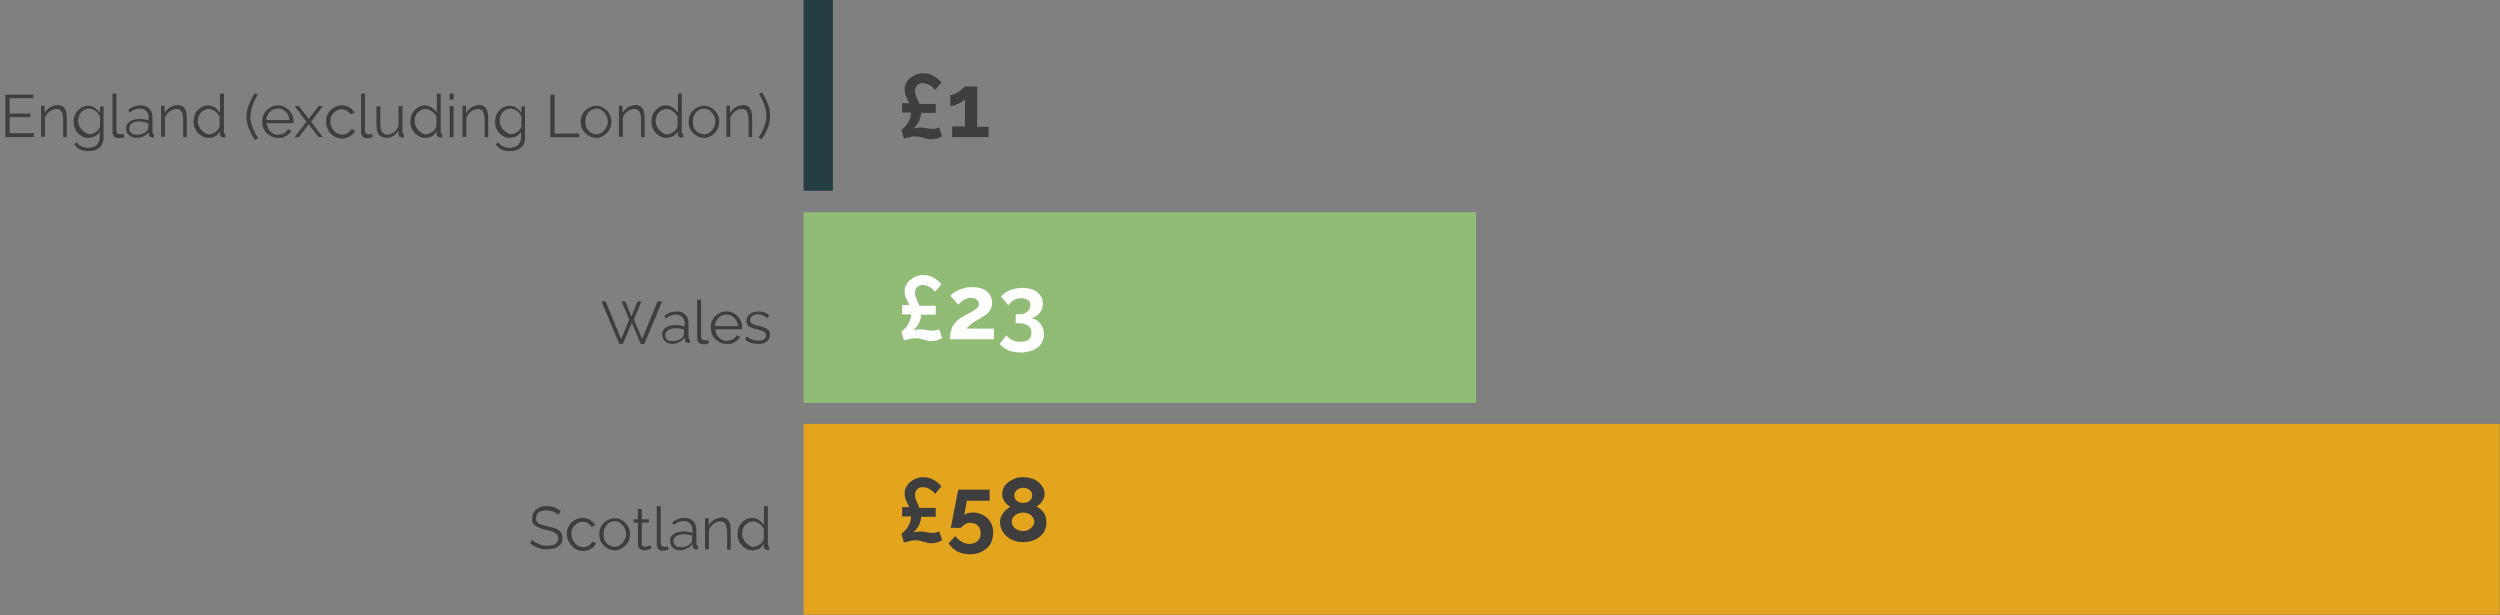 <?xml version="1.0" encoding="UTF-8"?>
<!-- Generator: Adobe Illustrator 28.0.0, SVG Export Plug-In . SVG Version: 6.00 Build 0)  -->
<svg xmlns="http://www.w3.org/2000/svg" xmlns:xlink="http://www.w3.org/1999/xlink" version="1.1" x="0px" y="0px" viewBox="0 0 700 172.2" style="enable-background:new 0 0 700 172.2;" xml:space="preserve">
<rect x="0" y="0" width="700" height="172.2" fill="#808080" stroke="none"/>
<style type="text/css">
	.st0{fill:#243D40;}
	.st1{fill:#91BC75;}
	.st2{fill:#E3A51E;}
	.st3{fill:#3F3E3E;}
	.st4{fill:#FFFFFF;}
</style>
<g id="graph">
	<rect x="225" class="st0" width="8.2" height="53.4"></rect>
	<rect x="225" y="59.4" class="st1" width="188.3" height="53.4"></rect>
	<rect x="225" y="118.7" class="st2" width="474.9" height="53.4"></rect>
	<g>
		<path class="st3" d="M156.3,144.2c-0.3-0.4-0.8-0.7-1.3-0.9c-0.6-0.2-1.2-0.4-1.9-0.4c-1.1,0-1.8,0.2-2.3,0.6    c-0.5,0.4-0.7,0.9-0.7,1.6c0,0.4,0.1,0.7,0.2,0.9c0.1,0.2,0.3,0.4,0.6,0.6c0.3,0.2,0.6,0.3,1,0.4c0.4,0.1,0.9,0.2,1.5,0.4    c0.6,0.1,1.2,0.3,1.7,0.4s0.9,0.4,1.3,0.6s0.6,0.6,0.8,0.9c0.2,0.4,0.3,0.8,0.3,1.3c0,0.5-0.1,1-0.3,1.4c-0.2,0.4-0.5,0.7-0.9,1    c-0.4,0.3-0.8,0.5-1.4,0.6c-0.5,0.1-1.1,0.2-1.7,0.2c-1.9,0-3.5-0.6-4.8-1.7l0.6-1c0.4,0.5,1,0.8,1.8,1.2s1.6,0.5,2.5,0.5    c1,0,1.7-0.2,2.2-0.5s0.8-0.9,0.8-1.5c0-0.4-0.1-0.7-0.2-0.9c-0.2-0.3-0.4-0.5-0.7-0.7c-0.3-0.2-0.7-0.3-1.1-0.5    c-0.5-0.1-1-0.3-1.6-0.4c-0.6-0.1-1.2-0.3-1.6-0.5c-0.5-0.2-0.9-0.4-1.2-0.6s-0.6-0.5-0.7-0.8c-0.2-0.3-0.2-0.7-0.2-1.2    c0-0.5,0.1-1,0.3-1.5c0.2-0.4,0.5-0.8,0.9-1.1c0.4-0.3,0.8-0.5,1.3-0.7c0.5-0.2,1.1-0.2,1.7-0.2c0.8,0,1.5,0.1,2.1,0.4    c0.6,0.2,1.2,0.6,1.7,1L156.3,144.2z"></path>
		<path class="st3" d="M158.7,149.5c0-0.6,0.1-1.2,0.3-1.7c0.2-0.5,0.5-1,0.9-1.4c0.4-0.4,0.8-0.7,1.4-1c0.5-0.2,1.1-0.4,1.8-0.4    c0.8,0,1.5,0.2,2.2,0.6c0.6,0.4,1.1,0.9,1.4,1.5l-1.1,0.4c-0.2-0.4-0.6-0.8-1-1c-0.4-0.3-0.9-0.4-1.5-0.4c-0.4,0-0.9,0.1-1.2,0.3    c-0.4,0.2-0.7,0.4-1,0.7c-0.3,0.3-0.5,0.7-0.7,1.1s-0.2,0.9-0.2,1.4c0,0.5,0.1,1,0.3,1.4c0.2,0.4,0.4,0.8,0.7,1.1    c0.3,0.3,0.6,0.6,1,0.8s0.8,0.3,1.2,0.3c0.3,0,0.6,0,0.8-0.1s0.5-0.2,0.8-0.3c0.2-0.1,0.4-0.3,0.6-0.5c0.2-0.2,0.3-0.4,0.4-0.6    l1.1,0.3c-0.1,0.3-0.3,0.6-0.5,0.9s-0.5,0.5-0.8,0.7c-0.3,0.2-0.7,0.3-1.1,0.5c-0.4,0.1-0.8,0.2-1.2,0.2c-0.6,0-1.2-0.1-1.8-0.4    s-1-0.6-1.4-1c-0.4-0.4-0.7-0.9-0.9-1.4C158.8,150.7,158.7,150.1,158.7,149.5z"></path>
		<path class="st3" d="M172.2,154.1c-0.6,0-1.2-0.1-1.8-0.4s-1-0.6-1.4-1s-0.7-0.9-0.9-1.4c-0.2-0.5-0.3-1.1-0.3-1.7    c0-0.6,0.1-1.2,0.3-1.7s0.5-1,0.9-1.4c0.4-0.4,0.8-0.7,1.4-1c0.5-0.2,1.1-0.4,1.7-0.4c0.6,0,1.2,0.1,1.7,0.4c0.5,0.2,1,0.6,1.4,1    c0.4,0.4,0.7,0.9,0.9,1.4s0.3,1.1,0.3,1.7c0,0.6-0.1,1.2-0.3,1.7c-0.2,0.5-0.5,1-0.9,1.4c-0.4,0.4-0.8,0.7-1.4,1    C173.4,153.9,172.8,154.1,172.2,154.1z M169,149.6c0,0.5,0.1,0.9,0.2,1.4s0.4,0.8,0.7,1.1c0.3,0.3,0.6,0.6,1,0.7    c0.4,0.2,0.8,0.3,1.2,0.3s0.8-0.1,1.2-0.3c0.4-0.2,0.7-0.4,1-0.8c0.3-0.3,0.5-0.7,0.7-1.1c0.2-0.4,0.3-0.9,0.3-1.4    c0-0.5-0.1-0.9-0.3-1.4c-0.2-0.4-0.4-0.8-0.7-1.1c-0.3-0.3-0.6-0.6-1-0.8s-0.8-0.3-1.2-0.3s-0.8,0.1-1.2,0.3    c-0.4,0.2-0.7,0.4-1,0.8c-0.3,0.3-0.5,0.7-0.7,1.1C169.1,148.6,169,149.1,169,149.6z"></path>
		<path class="st3" d="M182.5,153.5c-0.1,0-0.2,0.1-0.3,0.1c-0.1,0.1-0.3,0.1-0.4,0.2c-0.2,0.1-0.4,0.1-0.6,0.2    c-0.2,0-0.4,0.1-0.7,0.1c-0.2,0-0.5,0-0.7-0.1s-0.4-0.2-0.6-0.3c-0.2-0.1-0.3-0.3-0.4-0.5c-0.1-0.2-0.2-0.5-0.2-0.7v-6.2h-1.2    v-0.9h1.2v-2.9h1.1v2.9h2v0.9h-2v5.9c0,0.3,0.1,0.6,0.3,0.7c0.2,0.2,0.4,0.2,0.7,0.2c0.3,0,0.6-0.1,0.9-0.2    c0.2-0.1,0.4-0.2,0.5-0.2L182.5,153.5z"></path>
		<path class="st3" d="M183.9,141.7h1.1v10.3c0,0.3,0.1,0.6,0.3,0.8s0.4,0.3,0.8,0.3c0.1,0,0.3,0,0.4,0c0.2,0,0.3-0.1,0.5-0.1    l0.2,0.9c-0.2,0.1-0.5,0.2-0.8,0.2c-0.3,0.1-0.6,0.1-0.8,0.1c-0.5,0-0.9-0.1-1.2-0.4s-0.5-0.7-0.5-1.2V141.7z"></path>
		<path class="st3" d="M190.5,154.1c-0.4,0-0.9-0.1-1.2-0.2c-0.4-0.1-0.7-0.3-0.9-0.6c-0.3-0.2-0.5-0.5-0.6-0.9    c-0.1-0.3-0.2-0.7-0.2-1c0-0.4,0.1-0.8,0.3-1.1c0.2-0.3,0.4-0.6,0.8-0.8c0.3-0.2,0.7-0.4,1.2-0.5c0.5-0.1,1-0.2,1.5-0.2    c0.4,0,0.9,0,1.3,0.1c0.5,0.1,0.9,0.2,1.2,0.3v-0.8c0-0.8-0.2-1.4-0.7-1.8c-0.4-0.5-1-0.7-1.8-0.7c-0.5,0-0.9,0.1-1.4,0.3    s-0.9,0.4-1.4,0.8l-0.4-0.8c0.6-0.4,1.1-0.7,1.7-0.9c0.5-0.2,1.1-0.3,1.7-0.3c1.1,0,1.9,0.3,2.5,0.9c0.6,0.6,0.9,1.5,0.9,2.5v3.9    c0,0.3,0.1,0.5,0.4,0.5v1c-0.1,0-0.2,0-0.3,0c-0.1,0-0.1,0-0.2,0c-0.2,0-0.4-0.1-0.6-0.2c-0.2-0.1-0.3-0.3-0.3-0.6l0-0.7    c-0.4,0.5-0.9,0.9-1.5,1.2C191.8,153.9,191.2,154.1,190.5,154.1z M190.8,153.2c0.5,0,1-0.1,1.5-0.3s0.9-0.5,1.2-0.9    c0.1-0.1,0.1-0.2,0.2-0.3s0.1-0.2,0.1-0.3v-1.4c-0.4-0.1-0.8-0.3-1.2-0.3c-0.4-0.1-0.8-0.1-1.2-0.1c-0.8,0-1.5,0.2-2,0.5    c-0.5,0.3-0.8,0.8-0.8,1.4c0,0.2,0,0.5,0.1,0.7c0.1,0.2,0.2,0.4,0.4,0.6s0.4,0.3,0.7,0.4C190.1,153.1,190.5,153.2,190.8,153.2z"></path>
		<path class="st3" d="M204.7,153.9h-1.1V149c0-1-0.2-1.8-0.5-2.3c-0.3-0.5-0.8-0.7-1.4-0.7c-0.3,0-0.7,0.1-1,0.2s-0.6,0.3-0.9,0.5    c-0.3,0.2-0.5,0.5-0.8,0.8c-0.2,0.3-0.4,0.6-0.5,1v5.3h-1.1v-8.7h1v2c0.2-0.3,0.4-0.6,0.7-0.9s0.6-0.5,0.9-0.7    c0.3-0.2,0.7-0.3,1-0.4c0.4-0.1,0.7-0.2,1.1-0.2c0.5,0,0.9,0.1,1.2,0.3s0.6,0.4,0.8,0.8c0.2,0.3,0.3,0.7,0.4,1.2    c0.1,0.5,0.1,1,0.1,1.6V153.9z"></path>
		<path class="st3" d="M210.7,154.1c-0.6,0-1.2-0.1-1.7-0.4c-0.5-0.3-1-0.6-1.3-1c-0.4-0.4-0.7-0.9-0.9-1.4    c-0.2-0.5-0.3-1.1-0.3-1.7c0-0.6,0.1-1.2,0.3-1.8c0.2-0.6,0.5-1,0.8-1.4c0.4-0.4,0.8-0.7,1.3-1s1-0.4,1.6-0.4c0.7,0,1.4,0.2,2,0.6    c0.6,0.4,1,0.9,1.4,1.4v-5.3h1.1v10.8c0,0.3,0.1,0.5,0.4,0.5v1c-0.2,0-0.3,0-0.5,0c-0.3,0-0.5-0.1-0.7-0.2s-0.3-0.4-0.3-0.6v-0.9    c-0.4,0.6-0.8,1-1.4,1.4C212,153.9,211.4,154.1,210.7,154.1z M211,153.1c0.3,0,0.6-0.1,0.9-0.2c0.3-0.1,0.6-0.3,0.9-0.5    s0.5-0.4,0.7-0.7c0.2-0.3,0.3-0.5,0.4-0.8v-2.7c-0.1-0.3-0.3-0.6-0.5-0.8s-0.5-0.5-0.7-0.7c-0.3-0.2-0.6-0.4-0.9-0.5    c-0.3-0.1-0.6-0.2-0.9-0.2c-0.5,0-0.9,0.1-1.3,0.3c-0.4,0.2-0.7,0.5-1,0.8c-0.3,0.3-0.5,0.7-0.6,1.1c-0.2,0.4-0.2,0.9-0.2,1.3    c0,0.5,0.1,0.9,0.3,1.3c0.2,0.4,0.4,0.8,0.7,1.1c0.3,0.3,0.6,0.6,1,0.8C210.1,153,210.5,153.1,211,153.1z"></path>
	</g>
	<g>
		<path class="st3" d="M174,84.4h1.1l1.7,4.2l1.7-4.2h1.1l-2.1,5.1l2.3,5.4l4.3-10.5h1.3l-5,11.9h-1l-2.5-5.9l-2.5,5.9h-1l-5-11.9    h1.2l4.3,10.5l2.3-5.4L174,84.4z"></path>
		<path class="st3" d="M188.3,96.3c-0.4,0-0.9-0.1-1.2-0.2c-0.4-0.1-0.7-0.3-0.9-0.6c-0.3-0.2-0.5-0.5-0.6-0.9    c-0.1-0.3-0.2-0.7-0.2-1c0-0.4,0.1-0.8,0.3-1.1c0.2-0.3,0.4-0.6,0.8-0.8c0.3-0.2,0.7-0.4,1.2-0.5c0.5-0.1,1-0.2,1.5-0.2    c0.4,0,0.9,0,1.3,0.1c0.5,0.1,0.9,0.2,1.2,0.3v-0.8c0-0.8-0.2-1.4-0.7-1.8c-0.4-0.5-1-0.7-1.8-0.7c-0.5,0-0.9,0.1-1.4,0.3    s-0.9,0.4-1.4,0.8l-0.4-0.8c0.6-0.4,1.1-0.7,1.7-0.9c0.5-0.2,1.1-0.3,1.7-0.3c1.1,0,1.9,0.3,2.5,0.9c0.6,0.6,0.9,1.5,0.9,2.5v3.9    c0,0.3,0.1,0.5,0.4,0.5v1c-0.1,0-0.2,0-0.3,0c-0.1,0-0.1,0-0.2,0c-0.2,0-0.4-0.1-0.6-0.2c-0.2-0.1-0.3-0.3-0.3-0.6l0-0.7    c-0.4,0.5-0.9,0.9-1.5,1.2C189.5,96.2,188.9,96.3,188.3,96.3z M188.5,95.5c0.5,0,1-0.1,1.5-0.3s0.9-0.5,1.2-0.9    c0.1-0.1,0.1-0.2,0.2-0.3s0.1-0.2,0.1-0.3v-1.4c-0.4-0.1-0.8-0.3-1.2-0.3c-0.4-0.1-0.8-0.1-1.2-0.1c-0.8,0-1.5,0.2-2,0.5    c-0.5,0.3-0.8,0.8-0.8,1.4c0,0.2,0,0.5,0.1,0.7c0.1,0.2,0.2,0.4,0.4,0.6s0.4,0.3,0.7,0.4C187.9,95.4,188.2,95.5,188.5,95.5z"></path>
		<path class="st3" d="M195.2,83.9h1.1v10.3c0,0.3,0.1,0.6,0.3,0.8s0.4,0.3,0.8,0.3c0.1,0,0.3,0,0.4,0c0.2,0,0.3-0.1,0.5-0.1    l0.2,0.9c-0.2,0.1-0.5,0.2-0.8,0.2c-0.3,0.1-0.6,0.1-0.8,0.1c-0.5,0-0.9-0.1-1.2-0.4s-0.5-0.7-0.5-1.2V83.9z"></path>
		<path class="st3" d="M203.4,96.3c-0.6,0-1.2-0.1-1.8-0.4s-1-0.6-1.4-1c-0.4-0.4-0.7-0.9-0.9-1.4c-0.2-0.5-0.3-1.1-0.3-1.8    c0-0.6,0.1-1.2,0.3-1.7s0.5-1,0.9-1.4c0.4-0.4,0.9-0.7,1.4-1s1.1-0.4,1.8-0.4s1.2,0.1,1.8,0.4s1,0.6,1.4,1    c0.4,0.4,0.7,0.9,0.9,1.4c0.2,0.5,0.3,1.1,0.3,1.7c0,0.1,0,0.2,0,0.3c0,0.1,0,0.2,0,0.2h-7.5c0,0.5,0.1,0.9,0.3,1.3s0.4,0.7,0.7,1    c0.3,0.3,0.6,0.5,1,0.7s0.8,0.2,1.2,0.2c0.3,0,0.6,0,0.9-0.1c0.3-0.1,0.5-0.2,0.8-0.3c0.2-0.1,0.4-0.3,0.6-0.5    c0.2-0.2,0.3-0.4,0.4-0.6l1,0.3c-0.1,0.3-0.3,0.6-0.6,0.9c-0.2,0.3-0.5,0.5-0.9,0.7c-0.3,0.2-0.7,0.3-1.1,0.5    C204.2,96.3,203.8,96.3,203.4,96.3z M206.6,91.3c0-0.5-0.1-0.9-0.3-1.3c-0.2-0.4-0.4-0.7-0.7-1c-0.3-0.3-0.6-0.5-1-0.7    c-0.4-0.2-0.8-0.2-1.2-0.2s-0.8,0.1-1.2,0.2s-0.7,0.4-1,0.7c-0.3,0.3-0.5,0.6-0.7,1c-0.2,0.4-0.3,0.8-0.3,1.3H206.6z"></path>
		<path class="st3" d="M212.3,96.3c-0.7,0-1.3-0.1-2-0.3c-0.6-0.2-1.2-0.5-1.7-1l0.5-0.8c0.5,0.4,1,0.7,1.5,0.9    c0.5,0.2,1.1,0.3,1.6,0.3c0.7,0,1.3-0.1,1.7-0.4s0.6-0.7,0.6-1.2c0-0.2-0.1-0.4-0.2-0.6s-0.3-0.3-0.5-0.4s-0.5-0.2-0.8-0.3    s-0.7-0.2-1.1-0.3c-0.5-0.1-0.9-0.2-1.3-0.4c-0.4-0.1-0.7-0.3-0.9-0.4c-0.2-0.2-0.4-0.3-0.5-0.6c-0.1-0.2-0.2-0.5-0.2-0.9    c0-0.4,0.1-0.8,0.3-1.2c0.2-0.3,0.4-0.6,0.7-0.8s0.6-0.4,1-0.5c0.4-0.1,0.8-0.2,1.3-0.2c0.7,0,1.3,0.1,1.8,0.3s1,0.5,1.3,0.9    l-0.6,0.7c-0.3-0.3-0.7-0.6-1.2-0.8c-0.5-0.2-0.9-0.3-1.4-0.3c-0.3,0-0.6,0-0.8,0.1s-0.5,0.2-0.7,0.3c-0.2,0.1-0.3,0.3-0.5,0.5    c-0.1,0.2-0.2,0.4-0.2,0.7c0,0.2,0,0.4,0.1,0.6c0.1,0.1,0.2,0.3,0.4,0.4c0.2,0.1,0.4,0.2,0.7,0.3s0.6,0.2,1,0.3    c0.6,0.1,1,0.3,1.5,0.4c0.4,0.1,0.8,0.3,1.1,0.5c0.3,0.2,0.5,0.4,0.6,0.7c0.1,0.3,0.2,0.6,0.2,0.9c0,0.8-0.3,1.4-0.9,1.9    S213.4,96.3,212.3,96.3z"></path>
	</g>
	<g>
		<path class="st3" d="M9.5,37.4v1h-8V26.5h7.8v1H2.7v4.3h5.8v1H2.7v4.5H9.5z"></path>
		<path class="st3" d="M18.8,38.4h-1.1v-4.9c0-1-0.2-1.8-0.5-2.3s-0.8-0.7-1.4-0.7c-0.3,0-0.7,0.1-1,0.2c-0.3,0.1-0.6,0.3-0.9,0.5    s-0.5,0.5-0.8,0.8c-0.2,0.3-0.4,0.6-0.5,1v5.3h-1.1v-8.7h1v2c0.2-0.3,0.4-0.6,0.7-0.9c0.3-0.3,0.6-0.5,0.9-0.7    c0.3-0.2,0.7-0.3,1-0.4c0.4-0.1,0.7-0.2,1.1-0.2c0.5,0,0.9,0.1,1.2,0.3s0.6,0.4,0.8,0.8c0.2,0.3,0.3,0.7,0.4,1.2    c0.1,0.5,0.1,1,0.1,1.6V38.4z"></path>
		<path class="st3" d="M24.7,38.6c-0.6,0-1.2-0.1-1.7-0.4s-0.9-0.6-1.3-1c-0.4-0.4-0.6-0.9-0.8-1.4s-0.3-1.1-0.3-1.7    c0-0.6,0.1-1.2,0.3-1.7c0.2-0.6,0.5-1,0.8-1.4c0.4-0.4,0.8-0.7,1.3-1c0.5-0.2,1-0.4,1.7-0.4c0.7,0,1.4,0.2,1.9,0.6    c0.5,0.4,1,0.8,1.4,1.4v-1.8h1v8.8c0,0.6-0.1,1.1-0.3,1.6c-0.2,0.5-0.5,0.9-0.9,1.2s-0.8,0.5-1.4,0.7s-1.1,0.2-1.7,0.2    c-1,0-1.8-0.2-2.4-0.5s-1.1-0.8-1.5-1.4l0.7-0.6c0.3,0.6,0.8,1,1.4,1.2c0.6,0.3,1.2,0.4,1.8,0.4c0.4,0,0.8-0.1,1.2-0.2    c0.4-0.1,0.7-0.3,1-0.5c0.3-0.2,0.5-0.5,0.7-0.9c0.2-0.4,0.3-0.8,0.3-1.2v-1.7c-0.3,0.6-0.8,1-1.4,1.3    C25.9,38.4,25.3,38.6,24.7,38.6z M25,37.6c0.3,0,0.7-0.1,1-0.2c0.3-0.1,0.6-0.3,0.9-0.5c0.3-0.2,0.5-0.4,0.7-0.7    c0.2-0.3,0.3-0.5,0.4-0.8v-2.7c-0.1-0.3-0.3-0.6-0.5-0.9c-0.2-0.3-0.5-0.5-0.7-0.7c-0.3-0.2-0.6-0.3-0.9-0.5    c-0.3-0.1-0.6-0.2-0.9-0.2c-0.5,0-0.9,0.1-1.3,0.3c-0.4,0.2-0.7,0.5-1,0.8c-0.3,0.3-0.5,0.7-0.6,1.1c-0.1,0.4-0.2,0.9-0.2,1.3    c0,0.5,0.1,0.9,0.3,1.3s0.4,0.8,0.7,1.1s0.6,0.6,1,0.8S24.5,37.6,25,37.6z"></path>
		<path class="st3" d="M31.5,26.2h1.1v10.3c0,0.3,0.1,0.6,0.3,0.8s0.4,0.3,0.8,0.3c0.1,0,0.3,0,0.4,0c0.2,0,0.3-0.1,0.5-0.1l0.2,0.9    c-0.2,0.1-0.5,0.2-0.8,0.2c-0.3,0.1-0.6,0.1-0.8,0.1c-0.5,0-0.9-0.1-1.2-0.4c-0.3-0.3-0.5-0.7-0.5-1.2V26.2z"></path>
		<path class="st3" d="M38.2,38.6c-0.4,0-0.9-0.1-1.2-0.2s-0.7-0.3-0.9-0.6c-0.3-0.2-0.5-0.5-0.6-0.9c-0.1-0.3-0.2-0.7-0.2-1    c0-0.4,0.1-0.8,0.3-1.1s0.4-0.6,0.8-0.8c0.3-0.2,0.7-0.4,1.2-0.5c0.5-0.1,1-0.2,1.5-0.2c0.4,0,0.9,0,1.3,0.1    c0.5,0.1,0.9,0.2,1.2,0.3v-0.8c0-0.8-0.2-1.4-0.7-1.8c-0.4-0.5-1-0.7-1.8-0.7c-0.5,0-0.9,0.1-1.4,0.3s-0.9,0.4-1.4,0.8l-0.4-0.8    c0.6-0.4,1.1-0.7,1.7-0.9c0.5-0.2,1.1-0.3,1.7-0.3c1.1,0,1.9,0.3,2.5,0.9s0.9,1.5,0.9,2.5V37c0,0.3,0.1,0.5,0.4,0.5v1    c-0.1,0-0.2,0-0.3,0c-0.1,0-0.1,0-0.2,0c-0.2,0-0.4-0.1-0.6-0.2c-0.2-0.1-0.3-0.3-0.3-0.6l0-0.7c-0.4,0.5-0.9,0.9-1.5,1.2    C39.4,38.5,38.8,38.6,38.2,38.6z M38.5,37.7c0.5,0,1-0.1,1.5-0.3s0.9-0.5,1.2-0.9c0.1-0.1,0.1-0.2,0.2-0.3    c0.1-0.1,0.1-0.2,0.1-0.3v-1.4c-0.4-0.1-0.8-0.3-1.2-0.3C39.8,34,39.4,34,39,34c-0.8,0-1.5,0.2-2,0.5c-0.5,0.3-0.8,0.8-0.8,1.4    c0,0.2,0,0.5,0.1,0.7s0.2,0.4,0.4,0.6c0.2,0.2,0.4,0.3,0.7,0.4S38.1,37.7,38.5,37.7z"></path>
		<path class="st3" d="M52.4,38.4h-1.1v-4.9c0-1-0.2-1.8-0.5-2.3s-0.8-0.7-1.4-0.7c-0.3,0-0.7,0.1-1,0.2c-0.3,0.1-0.6,0.3-0.9,0.5    s-0.5,0.5-0.8,0.8c-0.2,0.3-0.4,0.6-0.5,1v5.3h-1.1v-8.7h1v2c0.2-0.3,0.4-0.6,0.7-0.9c0.3-0.3,0.6-0.5,0.9-0.7    c0.3-0.2,0.7-0.3,1-0.4c0.4-0.1,0.7-0.2,1.1-0.2c0.5,0,0.9,0.1,1.2,0.3s0.6,0.4,0.8,0.8c0.2,0.3,0.3,0.7,0.4,1.2    c0.1,0.5,0.1,1,0.1,1.6V38.4z"></path>
		<path class="st3" d="M58.4,38.6c-0.6,0-1.2-0.1-1.7-0.4c-0.5-0.3-1-0.6-1.3-1c-0.4-0.4-0.7-0.9-0.9-1.4s-0.3-1.1-0.3-1.7    c0-0.6,0.1-1.2,0.3-1.8c0.2-0.6,0.5-1,0.8-1.4c0.4-0.4,0.8-0.7,1.3-1s1-0.4,1.6-0.4c0.7,0,1.4,0.2,2,0.6c0.6,0.4,1,0.9,1.4,1.4    v-5.3h1.1V37c0,0.3,0.1,0.5,0.4,0.5v1c-0.2,0-0.3,0-0.5,0c-0.3,0-0.5-0.1-0.7-0.2s-0.3-0.4-0.3-0.6v-0.9c-0.4,0.6-0.8,1-1.4,1.4    S59,38.6,58.4,38.6z M58.6,37.6c0.3,0,0.6-0.1,0.9-0.2c0.3-0.1,0.6-0.3,0.9-0.5c0.3-0.2,0.5-0.4,0.7-0.7c0.2-0.3,0.3-0.5,0.4-0.8    v-2.7c-0.1-0.3-0.3-0.6-0.5-0.8c-0.2-0.3-0.5-0.5-0.7-0.7s-0.6-0.4-0.9-0.5c-0.3-0.1-0.6-0.2-0.9-0.2c-0.5,0-0.9,0.1-1.3,0.3    s-0.7,0.5-1,0.8s-0.5,0.7-0.6,1.1c-0.2,0.4-0.2,0.9-0.2,1.3c0,0.5,0.1,0.9,0.3,1.3s0.4,0.8,0.7,1.1s0.6,0.6,1,0.8    C57.7,37.5,58.2,37.6,58.6,37.6z"></path>
		<path class="st3" d="M69,32.6c0-0.6,0.1-1.1,0.2-1.7s0.3-1.1,0.5-1.6c0.2-0.5,0.5-1.1,0.7-1.6c0.3-0.5,0.6-1.1,0.9-1.6l0.9,0.4    c-0.2,0.3-0.5,0.7-0.7,1.2c-0.3,0.5-0.5,1-0.7,1.6c-0.2,0.6-0.4,1.1-0.5,1.7c-0.1,0.6-0.2,1.1-0.2,1.7c0,0.9,0.2,1.8,0.6,2.9    c0.4,1,0.9,2.1,1.6,3.1l-0.9,0.5c-0.7-1-1.3-2.1-1.7-3.2C69.2,34.8,69,33.7,69,32.6z"></path>
		<path class="st3" d="M77.8,38.6c-0.6,0-1.2-0.1-1.8-0.4s-1-0.6-1.4-1c-0.4-0.4-0.7-0.9-0.9-1.4c-0.2-0.5-0.3-1.1-0.3-1.8    c0-0.6,0.1-1.2,0.3-1.7c0.2-0.5,0.5-1,0.9-1.4c0.4-0.4,0.9-0.7,1.4-1c0.5-0.2,1.1-0.4,1.8-0.4s1.2,0.1,1.8,0.4s1,0.6,1.4,1    c0.4,0.4,0.7,0.9,0.9,1.4c0.2,0.5,0.3,1.1,0.3,1.7c0,0.1,0,0.2,0,0.3c0,0.1,0,0.2,0,0.2h-7.5c0,0.5,0.1,0.9,0.3,1.3    c0.2,0.4,0.4,0.7,0.7,1c0.3,0.3,0.6,0.5,1,0.7c0.4,0.2,0.8,0.2,1.2,0.2c0.3,0,0.6,0,0.9-0.1s0.5-0.2,0.8-0.3    c0.2-0.1,0.4-0.3,0.6-0.5c0.2-0.2,0.3-0.4,0.4-0.6l1,0.3c-0.1,0.3-0.3,0.6-0.6,0.9c-0.2,0.3-0.5,0.5-0.9,0.7    c-0.3,0.2-0.7,0.3-1.1,0.5C78.6,38.6,78.2,38.6,77.8,38.6z M81,33.6c0-0.5-0.1-0.9-0.3-1.3c-0.2-0.4-0.4-0.7-0.7-1    c-0.3-0.3-0.6-0.5-1-0.7c-0.4-0.2-0.8-0.2-1.2-0.2c-0.4,0-0.8,0.1-1.2,0.2c-0.4,0.2-0.7,0.4-1,0.7c-0.3,0.3-0.5,0.6-0.7,1    c-0.2,0.4-0.3,0.8-0.3,1.3H81z"></path>
		<path class="st3" d="M83.7,29.7l2.6,3.4l0.1,0.3l0.2-0.3l2.6-3.4h1.2l-3.3,4.4l3.3,4.3h-1.2L86.6,35l-0.2-0.2L86.3,35l-2.6,3.4    h-1.2l3.3-4.3l-3.3-4.4H83.7z"></path>
		<path class="st3" d="M91.3,34c0-0.6,0.1-1.2,0.3-1.7c0.2-0.5,0.5-1,0.9-1.4c0.4-0.4,0.8-0.7,1.4-1s1.1-0.4,1.8-0.4    c0.8,0,1.5,0.2,2.2,0.6c0.6,0.4,1.1,0.9,1.4,1.5L98.1,32c-0.2-0.4-0.6-0.8-1-1s-0.9-0.4-1.5-0.4c-0.4,0-0.9,0.1-1.2,0.3    c-0.4,0.2-0.7,0.4-1,0.7c-0.3,0.3-0.5,0.7-0.7,1.1c-0.2,0.4-0.2,0.9-0.2,1.4c0,0.5,0.1,1,0.3,1.4s0.4,0.8,0.7,1.1s0.6,0.6,1,0.8    s0.8,0.3,1.2,0.3c0.3,0,0.6,0,0.8-0.1c0.3-0.1,0.5-0.2,0.8-0.3c0.2-0.1,0.4-0.3,0.6-0.5c0.2-0.2,0.3-0.4,0.4-0.6l1.1,0.3    c-0.1,0.3-0.3,0.6-0.5,0.9c-0.2,0.3-0.5,0.5-0.8,0.7c-0.3,0.2-0.7,0.3-1.1,0.5c-0.4,0.1-0.8,0.2-1.2,0.2c-0.6,0-1.2-0.1-1.8-0.4    s-1-0.6-1.4-1c-0.4-0.4-0.7-0.9-0.9-1.4C91.4,35.3,91.3,34.7,91.3,34z"></path>
		<path class="st3" d="M101.1,26.2h1.1v10.3c0,0.3,0.1,0.6,0.3,0.8s0.4,0.3,0.8,0.3c0.1,0,0.3,0,0.4,0c0.2,0,0.3-0.1,0.5-0.1    l0.2,0.9c-0.2,0.1-0.5,0.2-0.8,0.2c-0.3,0.1-0.6,0.1-0.8,0.1c-0.5,0-0.9-0.1-1.2-0.4c-0.3-0.3-0.5-0.7-0.5-1.2V26.2z"></path>
		<path class="st3" d="M108.2,38.6c-0.9,0-1.6-0.3-2.1-0.9c-0.5-0.6-0.7-1.6-0.7-2.8v-5.1h1.1v4.9c0,2,0.7,3,2,3    c0.3,0,0.7-0.1,1-0.2c0.3-0.1,0.6-0.3,0.9-0.5s0.5-0.5,0.7-0.8s0.4-0.6,0.5-1v-5.5h1.1V37c0,0.3,0.1,0.5,0.4,0.5v1    c-0.2,0-0.4,0-0.5,0c-0.3,0-0.5-0.1-0.7-0.2c-0.2-0.2-0.3-0.4-0.3-0.6v-1.2c-0.4,0.7-0.9,1.2-1.6,1.6    C109.7,38.4,109,38.6,108.2,38.6z"></path>
		<path class="st3" d="M119.1,38.6c-0.6,0-1.2-0.1-1.7-0.4c-0.5-0.3-1-0.6-1.3-1c-0.4-0.4-0.7-0.9-0.9-1.4s-0.3-1.1-0.3-1.7    c0-0.6,0.1-1.2,0.3-1.8c0.2-0.6,0.5-1,0.8-1.4c0.4-0.4,0.8-0.7,1.3-1s1-0.4,1.6-0.4c0.7,0,1.4,0.2,2,0.6c0.6,0.4,1,0.9,1.4,1.4    v-5.3h1.1V37c0,0.3,0.1,0.5,0.4,0.5v1c-0.2,0-0.3,0-0.5,0c-0.3,0-0.5-0.1-0.7-0.2s-0.3-0.4-0.3-0.6v-0.9c-0.4,0.6-0.8,1-1.4,1.4    C120.3,38.4,119.7,38.6,119.1,38.6z M119.3,37.6c0.3,0,0.6-0.1,0.9-0.2c0.3-0.1,0.6-0.3,0.9-0.5s0.5-0.4,0.7-0.7    c0.2-0.3,0.3-0.5,0.4-0.8v-2.7c-0.1-0.3-0.3-0.6-0.5-0.8c-0.2-0.3-0.5-0.5-0.7-0.7c-0.3-0.2-0.6-0.4-0.9-0.5    c-0.3-0.1-0.6-0.2-0.9-0.2c-0.5,0-0.9,0.1-1.3,0.3s-0.7,0.5-1,0.8s-0.5,0.7-0.6,1.1c-0.2,0.4-0.2,0.9-0.2,1.3    c0,0.5,0.1,0.9,0.3,1.3s0.4,0.8,0.7,1.1s0.6,0.6,1,0.8C118.4,37.5,118.8,37.6,119.3,37.6z"></path>
		<path class="st3" d="M125.9,27.9v-1.7h1.1v1.7H125.9z M125.9,38.4v-8.7h1.1v8.7H125.9z"></path>
		<path class="st3" d="M136.8,38.4h-1.1v-4.9c0-1-0.2-1.8-0.5-2.3c-0.3-0.5-0.8-0.7-1.4-0.7c-0.3,0-0.7,0.1-1,0.2s-0.6,0.3-0.9,0.5    c-0.3,0.2-0.5,0.5-0.8,0.8c-0.2,0.3-0.4,0.6-0.5,1v5.3h-1.1v-8.7h1v2c0.2-0.3,0.4-0.6,0.7-0.9s0.6-0.5,0.9-0.7    c0.3-0.2,0.7-0.3,1-0.4c0.4-0.1,0.7-0.2,1.1-0.2c0.5,0,0.9,0.1,1.2,0.3s0.6,0.4,0.8,0.8c0.2,0.3,0.3,0.7,0.4,1.2    c0.1,0.5,0.1,1,0.1,1.6V38.4z"></path>
		<path class="st3" d="M142.7,38.6c-0.6,0-1.2-0.1-1.7-0.4s-0.9-0.6-1.3-1c-0.4-0.4-0.6-0.9-0.8-1.4s-0.3-1.1-0.3-1.7    c0-0.6,0.1-1.2,0.3-1.7c0.2-0.6,0.5-1,0.8-1.4c0.4-0.4,0.8-0.7,1.3-1c0.5-0.2,1-0.4,1.7-0.4c0.7,0,1.4,0.2,1.9,0.6    c0.5,0.4,1,0.8,1.4,1.4v-1.8h1v8.8c0,0.6-0.1,1.1-0.3,1.6c-0.2,0.5-0.5,0.9-0.9,1.2s-0.8,0.5-1.4,0.7c-0.5,0.2-1.1,0.2-1.7,0.2    c-1,0-1.8-0.2-2.4-0.5s-1.1-0.8-1.5-1.4l0.7-0.6c0.3,0.6,0.8,1,1.4,1.2c0.6,0.3,1.2,0.4,1.8,0.4c0.4,0,0.8-0.1,1.2-0.2    c0.4-0.1,0.7-0.3,1-0.5c0.3-0.2,0.5-0.5,0.7-0.9c0.2-0.4,0.3-0.8,0.3-1.2v-1.7c-0.3,0.6-0.8,1-1.4,1.3    C143.9,38.4,143.3,38.6,142.7,38.6z M143,37.6c0.3,0,0.7-0.1,1-0.2c0.3-0.1,0.6-0.3,0.9-0.5c0.3-0.2,0.5-0.4,0.7-0.7    s0.3-0.5,0.4-0.8v-2.7c-0.1-0.3-0.3-0.6-0.5-0.9c-0.2-0.3-0.5-0.5-0.7-0.7c-0.3-0.2-0.6-0.3-0.9-0.5c-0.3-0.1-0.6-0.2-0.9-0.2    c-0.5,0-0.9,0.1-1.3,0.3c-0.4,0.2-0.7,0.5-1,0.8c-0.3,0.3-0.5,0.7-0.6,1.1c-0.1,0.4-0.2,0.9-0.2,1.3c0,0.5,0.1,0.9,0.3,1.3    c0.2,0.4,0.4,0.8,0.7,1.1c0.3,0.3,0.6,0.6,1,0.8S142.6,37.6,143,37.6z"></path>
		<path class="st3" d="M154.1,38.4V26.5h1.2v10.9h6.9v1H154.1z"></path>
		<path class="st3" d="M167,38.6c-0.6,0-1.2-0.1-1.8-0.4s-1-0.6-1.4-1s-0.7-0.9-0.9-1.4c-0.2-0.5-0.3-1.1-0.3-1.7    c0-0.6,0.1-1.2,0.3-1.7c0.2-0.5,0.5-1,0.9-1.4c0.4-0.4,0.8-0.7,1.4-1c0.5-0.2,1.1-0.4,1.7-0.4c0.6,0,1.2,0.1,1.7,0.4    c0.5,0.2,1,0.6,1.4,1c0.4,0.4,0.7,0.9,0.9,1.4c0.2,0.5,0.3,1.1,0.3,1.7c0,0.6-0.1,1.2-0.3,1.7c-0.2,0.5-0.5,1-0.9,1.4    c-0.4,0.4-0.8,0.7-1.4,1C168.3,38.5,167.7,38.6,167,38.6z M163.9,34.1c0,0.5,0.1,0.9,0.2,1.4s0.4,0.8,0.7,1.1    c0.3,0.3,0.6,0.6,1,0.7c0.4,0.2,0.8,0.3,1.2,0.3s0.8-0.1,1.2-0.3c0.4-0.2,0.7-0.4,1-0.8c0.3-0.3,0.5-0.7,0.7-1.1    c0.2-0.4,0.3-0.9,0.3-1.4c0-0.5-0.1-0.9-0.3-1.4c-0.2-0.4-0.4-0.8-0.7-1.1c-0.3-0.3-0.6-0.6-1-0.8s-0.8-0.3-1.2-0.3    s-0.8,0.1-1.2,0.3c-0.4,0.2-0.7,0.4-1,0.8c-0.3,0.3-0.5,0.7-0.7,1.1C164,33.2,163.9,33.6,163.9,34.1z"></path>
		<path class="st3" d="M180.6,38.4h-1.1v-4.9c0-1-0.2-1.8-0.5-2.3c-0.3-0.5-0.8-0.7-1.4-0.7c-0.3,0-0.7,0.1-1,0.2s-0.6,0.3-0.9,0.5    c-0.3,0.2-0.5,0.5-0.8,0.8c-0.2,0.3-0.4,0.6-0.5,1v5.3h-1.1v-8.7h1v2c0.2-0.3,0.4-0.6,0.7-0.9s0.6-0.5,0.9-0.7    c0.3-0.2,0.7-0.3,1-0.4c0.4-0.1,0.7-0.2,1.1-0.2c0.5,0,0.9,0.1,1.2,0.3s0.6,0.4,0.8,0.8c0.2,0.3,0.3,0.7,0.4,1.2    c0.1,0.5,0.1,1,0.1,1.6V38.4z"></path>
		<path class="st3" d="M186.6,38.6c-0.6,0-1.2-0.1-1.7-0.4c-0.5-0.3-1-0.6-1.3-1c-0.4-0.4-0.7-0.9-0.9-1.4c-0.2-0.5-0.3-1.1-0.3-1.7    c0-0.6,0.1-1.2,0.3-1.8c0.2-0.6,0.5-1,0.8-1.4c0.4-0.4,0.8-0.7,1.3-1s1-0.4,1.6-0.4c0.7,0,1.4,0.2,2,0.6c0.6,0.4,1,0.9,1.4,1.4    v-5.3h1.1V37c0,0.3,0.1,0.5,0.4,0.5v1c-0.2,0-0.3,0-0.5,0c-0.3,0-0.5-0.1-0.7-0.2s-0.3-0.4-0.3-0.6v-0.9c-0.4,0.6-0.8,1-1.4,1.4    C187.8,38.4,187.2,38.6,186.6,38.6z M186.8,37.6c0.3,0,0.6-0.1,0.9-0.2c0.3-0.1,0.6-0.3,0.9-0.5s0.5-0.4,0.7-0.7    c0.2-0.3,0.3-0.5,0.4-0.8v-2.7c-0.1-0.3-0.3-0.6-0.5-0.8c-0.2-0.3-0.5-0.5-0.7-0.7c-0.3-0.2-0.6-0.4-0.9-0.5    c-0.3-0.1-0.6-0.2-0.9-0.2c-0.5,0-0.9,0.1-1.3,0.3c-0.4,0.2-0.7,0.5-1,0.8c-0.3,0.3-0.5,0.7-0.6,1.1c-0.2,0.4-0.2,0.9-0.2,1.3    c0,0.5,0.1,0.9,0.3,1.3c0.2,0.4,0.4,0.8,0.7,1.1c0.3,0.3,0.6,0.6,1,0.8C185.9,37.5,186.3,37.6,186.8,37.6z"></path>
		<path class="st3" d="M197.2,38.6c-0.6,0-1.2-0.1-1.8-0.4s-1-0.6-1.4-1s-0.7-0.9-0.9-1.4c-0.2-0.5-0.3-1.1-0.3-1.7    c0-0.6,0.1-1.2,0.3-1.7c0.2-0.5,0.5-1,0.9-1.4c0.4-0.4,0.8-0.7,1.4-1c0.5-0.2,1.1-0.4,1.7-0.4c0.6,0,1.2,0.1,1.7,0.4    c0.5,0.2,1,0.6,1.4,1c0.4,0.4,0.7,0.9,0.9,1.4c0.2,0.5,0.3,1.1,0.3,1.7c0,0.6-0.1,1.2-0.3,1.7c-0.2,0.5-0.5,1-0.9,1.4    c-0.4,0.4-0.8,0.7-1.4,1C198.4,38.5,197.8,38.6,197.2,38.6z M194,34.1c0,0.5,0.1,0.9,0.2,1.4s0.4,0.8,0.7,1.1    c0.3,0.3,0.6,0.6,1,0.7c0.4,0.2,0.8,0.3,1.2,0.3s0.8-0.1,1.2-0.3c0.4-0.2,0.7-0.4,1-0.8c0.3-0.3,0.5-0.7,0.7-1.1    c0.2-0.4,0.3-0.9,0.3-1.4c0-0.5-0.1-0.9-0.3-1.4c-0.2-0.4-0.4-0.8-0.7-1.1c-0.3-0.3-0.6-0.6-1-0.8s-0.8-0.3-1.2-0.3    s-0.8,0.1-1.2,0.3c-0.4,0.2-0.7,0.4-1,0.8c-0.3,0.3-0.5,0.7-0.7,1.1C194.1,33.2,194,33.6,194,34.1z"></path>
		<path class="st3" d="M210.7,38.4h-1.1v-4.9c0-1-0.2-1.8-0.5-2.3c-0.3-0.5-0.8-0.7-1.4-0.7c-0.3,0-0.7,0.1-1,0.2s-0.6,0.3-0.9,0.5    c-0.3,0.2-0.5,0.5-0.8,0.8c-0.2,0.3-0.4,0.6-0.5,1v5.3h-1.1v-8.7h1v2c0.2-0.3,0.4-0.6,0.7-0.9s0.6-0.5,0.9-0.7    c0.3-0.2,0.7-0.3,1-0.4c0.4-0.1,0.7-0.2,1.1-0.2c0.5,0,0.9,0.1,1.2,0.3s0.6,0.4,0.8,0.8c0.2,0.3,0.3,0.7,0.4,1.2    c0.1,0.5,0.1,1,0.1,1.6V38.4z"></path>
		<path class="st3" d="M215.6,32.6c0,1.1-0.2,2.1-0.6,3.2c-0.4,1.1-1,2.1-1.7,3.2l-0.9-0.5c0.7-1,1.2-2,1.6-3.1c0.4-1,0.6-2,0.6-2.9    c0-0.5-0.1-1.1-0.2-1.7c-0.1-0.6-0.3-1.2-0.5-1.7s-0.4-1.1-0.7-1.6c-0.3-0.5-0.5-0.9-0.7-1.2l0.9-0.4c0.3,0.5,0.6,1.1,0.9,1.6    c0.3,0.5,0.5,1.1,0.7,1.6c0.2,0.5,0.4,1.1,0.5,1.6C215.5,31.5,215.6,32.1,215.6,32.6z"></path>
	</g>
	<g>
		<path class="st3" d="M252.8,28.9h1.8c-0.3-0.6-0.6-1.3-0.9-1.9s-0.4-1.3-0.4-2c0-0.6,0.1-1.2,0.4-1.7c0.3-0.5,0.6-1,1.1-1.4    s1-0.7,1.6-1c0.6-0.2,1.3-0.4,2-0.4c1,0,2,0.2,2.9,0.7c0.9,0.5,1.7,1.1,2.3,1.9l-1.8,2.1c-0.4-0.6-1-1.1-1.6-1.4    c-0.6-0.4-1.3-0.5-1.9-0.5s-1.1,0.2-1.5,0.6s-0.6,0.9-0.6,1.5c0,0.3,0,0.6,0.1,0.9c0.1,0.3,0.2,0.6,0.3,0.9    c0.1,0.3,0.3,0.6,0.4,0.9c0.2,0.3,0.3,0.6,0.4,1h4.6v2.5h-4.1c0,0.8-0.2,1.5-0.5,2.2c-0.3,0.7-0.9,1.4-1.6,2.2    c0.4-0.1,0.7-0.2,1-0.2c0.3,0,0.6-0.1,0.9-0.1c0.6,0,1.2,0.1,1.7,0.2c0.5,0.1,1.1,0.2,1.7,0.2c0.3,0,0.6,0,0.9-0.1    c0.3-0.1,0.6-0.2,1-0.3l0.8,2.5c-0.4,0.2-0.9,0.4-1.4,0.6c-0.5,0.1-1,0.2-1.5,0.2c-0.4,0-0.8,0-1.1-0.1s-0.8-0.2-1.1-0.3    s-0.8-0.2-1.2-0.3c-0.4-0.1-0.8-0.1-1.2-0.1c-0.4,0-0.9,0-1.5,0.2s-1.1,0.2-1.7,0.4l-0.7-2.4c0.9-0.8,1.6-1.5,2-2.3    s0.7-1.6,0.7-2.6h-2.5V28.9z"></path>
		<path class="st3" d="M276.8,35.4v3h-10.2v-3h3.6v-7.6c-0.2,0.2-0.4,0.4-0.7,0.6c-0.3,0.2-0.7,0.4-1.1,0.6    c-0.4,0.2-0.8,0.3-1.2,0.5c-0.4,0.1-0.8,0.2-1.1,0.2v-3.1c0.3,0,0.7-0.1,1.1-0.3c0.4-0.2,0.9-0.4,1.3-0.7c0.4-0.3,0.8-0.5,1.1-0.8    c0.3-0.3,0.5-0.5,0.6-0.6h3.4v11.3H276.8z"></path>
		<path class="st4" d="M252.8,85.4h1.8c-0.3-0.6-0.6-1.3-0.9-1.9s-0.4-1.3-0.4-2c0-0.6,0.1-1.2,0.4-1.7c0.3-0.5,0.6-1,1.1-1.4    s1-0.7,1.6-1c0.6-0.2,1.3-0.4,2-0.4c1,0,2,0.2,2.9,0.7c0.9,0.5,1.7,1.1,2.3,1.9l-1.8,2.1c-0.4-0.6-1-1.1-1.6-1.4    c-0.6-0.4-1.3-0.5-1.9-0.5s-1.1,0.2-1.5,0.6s-0.6,0.9-0.6,1.5c0,0.3,0,0.6,0.1,0.9c0.1,0.3,0.2,0.6,0.3,0.9    c0.1,0.3,0.3,0.6,0.4,0.9c0.2,0.3,0.3,0.6,0.4,1h4.6v2.5h-4.1c0,0.8-0.2,1.5-0.5,2.2c-0.3,0.7-0.9,1.4-1.6,2.2    c0.4-0.1,0.7-0.2,1-0.2c0.3,0,0.6-0.1,0.9-0.1c0.6,0,1.2,0.1,1.7,0.2c0.5,0.1,1.1,0.2,1.7,0.2c0.3,0,0.6,0,0.9-0.1    c0.3-0.1,0.6-0.2,1-0.3l0.8,2.5c-0.4,0.2-0.9,0.4-1.4,0.6c-0.5,0.1-1,0.2-1.5,0.2c-0.4,0-0.8,0-1.1-0.1s-0.8-0.2-1.1-0.3    s-0.8-0.2-1.2-0.3c-0.4-0.1-0.8-0.1-1.2-0.1c-0.4,0-0.9,0-1.5,0.2s-1.1,0.2-1.7,0.4l-0.7-2.4c0.9-0.8,1.6-1.5,2-2.3    s0.7-1.6,0.7-2.6h-2.5V85.4z"></path>
		<path class="st4" d="M266,95c0-0.8,0.1-1.4,0.2-2c0.1-0.6,0.3-1.2,0.6-1.7c0.3-0.5,0.7-1,1.2-1.5c0.5-0.5,1.2-0.9,1.9-1.3    c0.7-0.4,1.3-0.7,1.8-1c0.5-0.3,1-0.5,1.3-0.8c0.4-0.2,0.6-0.5,0.8-0.7c0.2-0.2,0.3-0.5,0.3-0.8c0-0.5-0.2-0.9-0.6-1.3    c-0.4-0.4-1-0.5-1.7-0.5c-0.4,0-0.8,0.1-1.1,0.2s-0.6,0.3-0.9,0.4c-0.3,0.2-0.6,0.4-0.8,0.6c-0.2,0.2-0.5,0.5-0.7,0.7l-2.2-2.5    c0.2-0.2,0.5-0.5,0.9-0.8c0.4-0.3,0.9-0.5,1.4-0.8c0.5-0.2,1.1-0.4,1.8-0.6c0.7-0.2,1.4-0.2,2.1-0.2c0.9,0,1.6,0.1,2.3,0.3    c0.7,0.2,1.2,0.5,1.7,0.9c0.5,0.4,0.8,0.8,1.1,1.4c0.2,0.5,0.4,1.1,0.4,1.7c0,0.6-0.1,1.1-0.3,1.6s-0.5,0.9-0.8,1.2    c-0.3,0.4-0.7,0.7-1.1,0.9s-0.8,0.5-1.1,0.7c-0.3,0.2-0.6,0.4-1,0.6s-0.8,0.5-1.1,0.7s-0.7,0.5-1,0.8c-0.3,0.3-0.6,0.5-0.7,0.8    h7.6v3H266z"></path>
		<path class="st4" d="M288.8,89.1c1,0.2,1.9,0.7,2.5,1.5c0.6,0.8,1,1.8,1,3c0,0.8-0.2,1.5-0.5,2.1c-0.3,0.6-0.7,1.2-1.3,1.6    c-0.6,0.4-1.2,0.8-2,1c-0.8,0.2-1.7,0.4-2.7,0.4c-1.3,0-2.4-0.2-3.4-0.6c-1-0.4-1.8-1-2.5-1.8l1.9-2.4c0.4,0.6,1,1,1.6,1.3    c0.6,0.3,1.4,0.5,2.3,0.5c1,0,1.8-0.2,2.3-0.6s0.8-1,0.8-1.9c0-0.9-0.3-1.5-0.9-2c-0.6-0.5-1.6-0.7-2.8-0.7h-0.7v-2.5h0.8    c1,0,1.8-0.2,2.4-0.7c0.6-0.5,0.9-1.1,0.9-1.8c0-0.7-0.2-1.2-0.7-1.5c-0.5-0.3-1.1-0.5-1.8-0.5c-0.8,0-1.5,0.2-2.1,0.5    s-1.1,0.8-1.5,1.5l-2.1-2.4c0.3-0.4,0.6-0.7,1-1c0.4-0.3,0.9-0.6,1.4-0.8c0.5-0.2,1.1-0.4,1.7-0.5s1.3-0.2,1.9-0.2    c0.9,0,1.6,0.1,2.3,0.3c0.7,0.2,1.3,0.5,1.8,0.9c0.5,0.4,0.9,0.9,1.2,1.4c0.3,0.5,0.4,1.2,0.4,1.8c0,0.5-0.1,1-0.2,1.4    c-0.2,0.5-0.4,0.9-0.7,1.2c-0.3,0.4-0.6,0.7-1,0.9C289.7,88.8,289.2,89,288.8,89.1z"></path>
		<path class="st3" d="M252.8,142h1.8c-0.3-0.6-0.6-1.3-0.9-1.9s-0.4-1.3-0.4-2c0-0.6,0.1-1.2,0.4-1.7c0.3-0.5,0.6-1,1.1-1.4    s1-0.7,1.6-1c0.6-0.2,1.3-0.4,2-0.4c1,0,2,0.2,2.9,0.7c0.9,0.5,1.7,1.1,2.3,1.9l-1.8,2.1c-0.4-0.6-1-1.1-1.6-1.4    c-0.6-0.4-1.3-0.5-1.9-0.5s-1.1,0.2-1.5,0.6s-0.6,0.9-0.6,1.5c0,0.3,0,0.6,0.1,0.9c0.1,0.3,0.2,0.6,0.3,0.9    c0.1,0.3,0.3,0.6,0.4,0.9c0.2,0.3,0.3,0.6,0.4,1h4.6v2.5h-4.1c0,0.8-0.2,1.5-0.5,2.2c-0.3,0.7-0.9,1.4-1.6,2.2    c0.4-0.1,0.7-0.2,1-0.2c0.3,0,0.6-0.1,0.9-0.1c0.6,0,1.2,0.1,1.7,0.2c0.5,0.1,1.1,0.2,1.7,0.2c0.3,0,0.6,0,0.9-0.1    c0.3-0.1,0.6-0.2,1-0.3l0.8,2.5c-0.4,0.2-0.9,0.4-1.4,0.6c-0.5,0.1-1,0.2-1.5,0.2c-0.4,0-0.8,0-1.1-0.1s-0.8-0.2-1.1-0.3    s-0.8-0.2-1.2-0.3c-0.4-0.1-0.8-0.1-1.2-0.1c-0.4,0-0.9,0-1.5,0.2s-1.1,0.2-1.7,0.4l-0.7-2.4c0.9-0.8,1.6-1.5,2-2.3    s0.7-1.6,0.7-2.6h-2.5V142z"></path>
		<path class="st3" d="M272.3,143.5c0.8,0,1.6,0.1,2.3,0.4c0.7,0.3,1.3,0.7,1.9,1.2c0.5,0.5,0.9,1.1,1.2,1.8    c0.3,0.7,0.4,1.5,0.4,2.3c0,0.9-0.2,1.7-0.5,2.5s-0.8,1.4-1.4,1.9c-0.6,0.5-1.3,0.9-2.1,1.2c-0.8,0.3-1.7,0.4-2.6,0.4    c-1.3,0-2.5-0.3-3.5-0.8c-1-0.6-1.8-1.3-2.4-2.3l1.9-2c0.5,0.7,1.1,1.2,1.8,1.6c0.7,0.4,1.4,0.6,2.2,0.6c0.9,0,1.6-0.3,2.2-0.8    c0.6-0.5,0.9-1.3,0.9-2.2c0-0.9-0.3-1.6-0.8-2.1c-0.5-0.5-1.2-0.8-2.1-0.8c-0.6,0-1.1,0.1-1.5,0.4s-0.9,0.6-1.1,1h-2.9    c0,0,0-0.2,0.1-0.6c0.1-0.3,0.2-0.7,0.3-1.3c0.1-0.5,0.2-1.1,0.3-1.7c0.1-0.6,0.2-1.3,0.4-1.9c0.3-1.5,0.6-3.3,1-5.2h8.8v3.1h-6.4    l-0.7,4c0.2-0.2,0.5-0.4,0.9-0.5C271.3,143.6,271.7,143.5,272.3,143.5z"></path>
		<path class="st3" d="M293,146.3c0,0.8-0.2,1.6-0.5,2.3c-0.3,0.7-0.8,1.2-1.4,1.7c-0.6,0.5-1.3,0.9-2.1,1.1    c-0.8,0.3-1.6,0.4-2.5,0.4c-0.9,0-1.7-0.1-2.5-0.4c-0.8-0.3-1.5-0.7-2.1-1.2c-0.6-0.5-1-1.1-1.4-1.8c-0.3-0.7-0.5-1.4-0.5-2.3    c0-0.5,0.1-1,0.3-1.4c0.2-0.4,0.4-0.8,0.7-1.2c0.3-0.4,0.6-0.7,0.9-0.9c0.3-0.3,0.7-0.5,1-0.7c-0.6-0.3-1.1-0.8-1.6-1.4    c-0.4-0.6-0.7-1.3-0.7-2c0-0.8,0.2-1.5,0.5-2.1s0.8-1.1,1.4-1.5s1.2-0.7,1.9-1s1.4-0.3,2.1-0.3c0.7,0,1.4,0.1,2.1,0.3    c0.7,0.2,1.4,0.5,1.9,0.9c0.6,0.4,1,0.9,1.4,1.5c0.4,0.6,0.6,1.3,0.6,2.1c0,0.4-0.1,0.7-0.2,1c-0.1,0.3-0.3,0.7-0.5,1    c-0.2,0.3-0.5,0.6-0.7,0.8c-0.3,0.2-0.6,0.4-0.9,0.6c0.4,0.2,0.7,0.4,1.1,0.7c0.3,0.3,0.6,0.6,0.9,1c0.3,0.4,0.5,0.8,0.6,1.2    C292.9,145.3,293,145.7,293,146.3z M289.6,146.1c0-0.4-0.1-0.8-0.3-1.1c-0.2-0.3-0.4-0.6-0.7-0.8c-0.3-0.2-0.6-0.4-1-0.5    c-0.4-0.1-0.7-0.2-1.1-0.2c-0.4,0-0.8,0.1-1.2,0.2c-0.4,0.1-0.7,0.3-1,0.5s-0.5,0.5-0.7,0.8c-0.2,0.3-0.3,0.7-0.3,1.1    c0,0.4,0.1,0.8,0.3,1.1c0.2,0.3,0.4,0.6,0.7,0.8c0.3,0.2,0.6,0.4,1,0.5c0.4,0.1,0.7,0.2,1.1,0.2c0.4,0,0.8-0.1,1.2-0.2    s0.7-0.3,1-0.6c0.3-0.2,0.5-0.5,0.7-0.8C289.5,146.8,289.6,146.4,289.6,146.1z M284,138.7c0,0.4,0.1,0.7,0.2,0.9    c0.2,0.3,0.3,0.5,0.6,0.7s0.5,0.3,0.8,0.4c0.3,0.1,0.6,0.1,0.9,0.1c0.3,0,0.6,0,0.9-0.1s0.6-0.2,0.8-0.4c0.2-0.2,0.4-0.4,0.6-0.7    c0.2-0.3,0.2-0.6,0.2-0.9c0-0.6-0.2-1.1-0.7-1.5c-0.5-0.4-1.1-0.6-1.8-0.6c-0.7,0-1.3,0.2-1.8,0.6    C284.3,137.6,284,138.1,284,138.7z"></path>
	</g>
</g>
<g id="text">
</g>
</svg>
